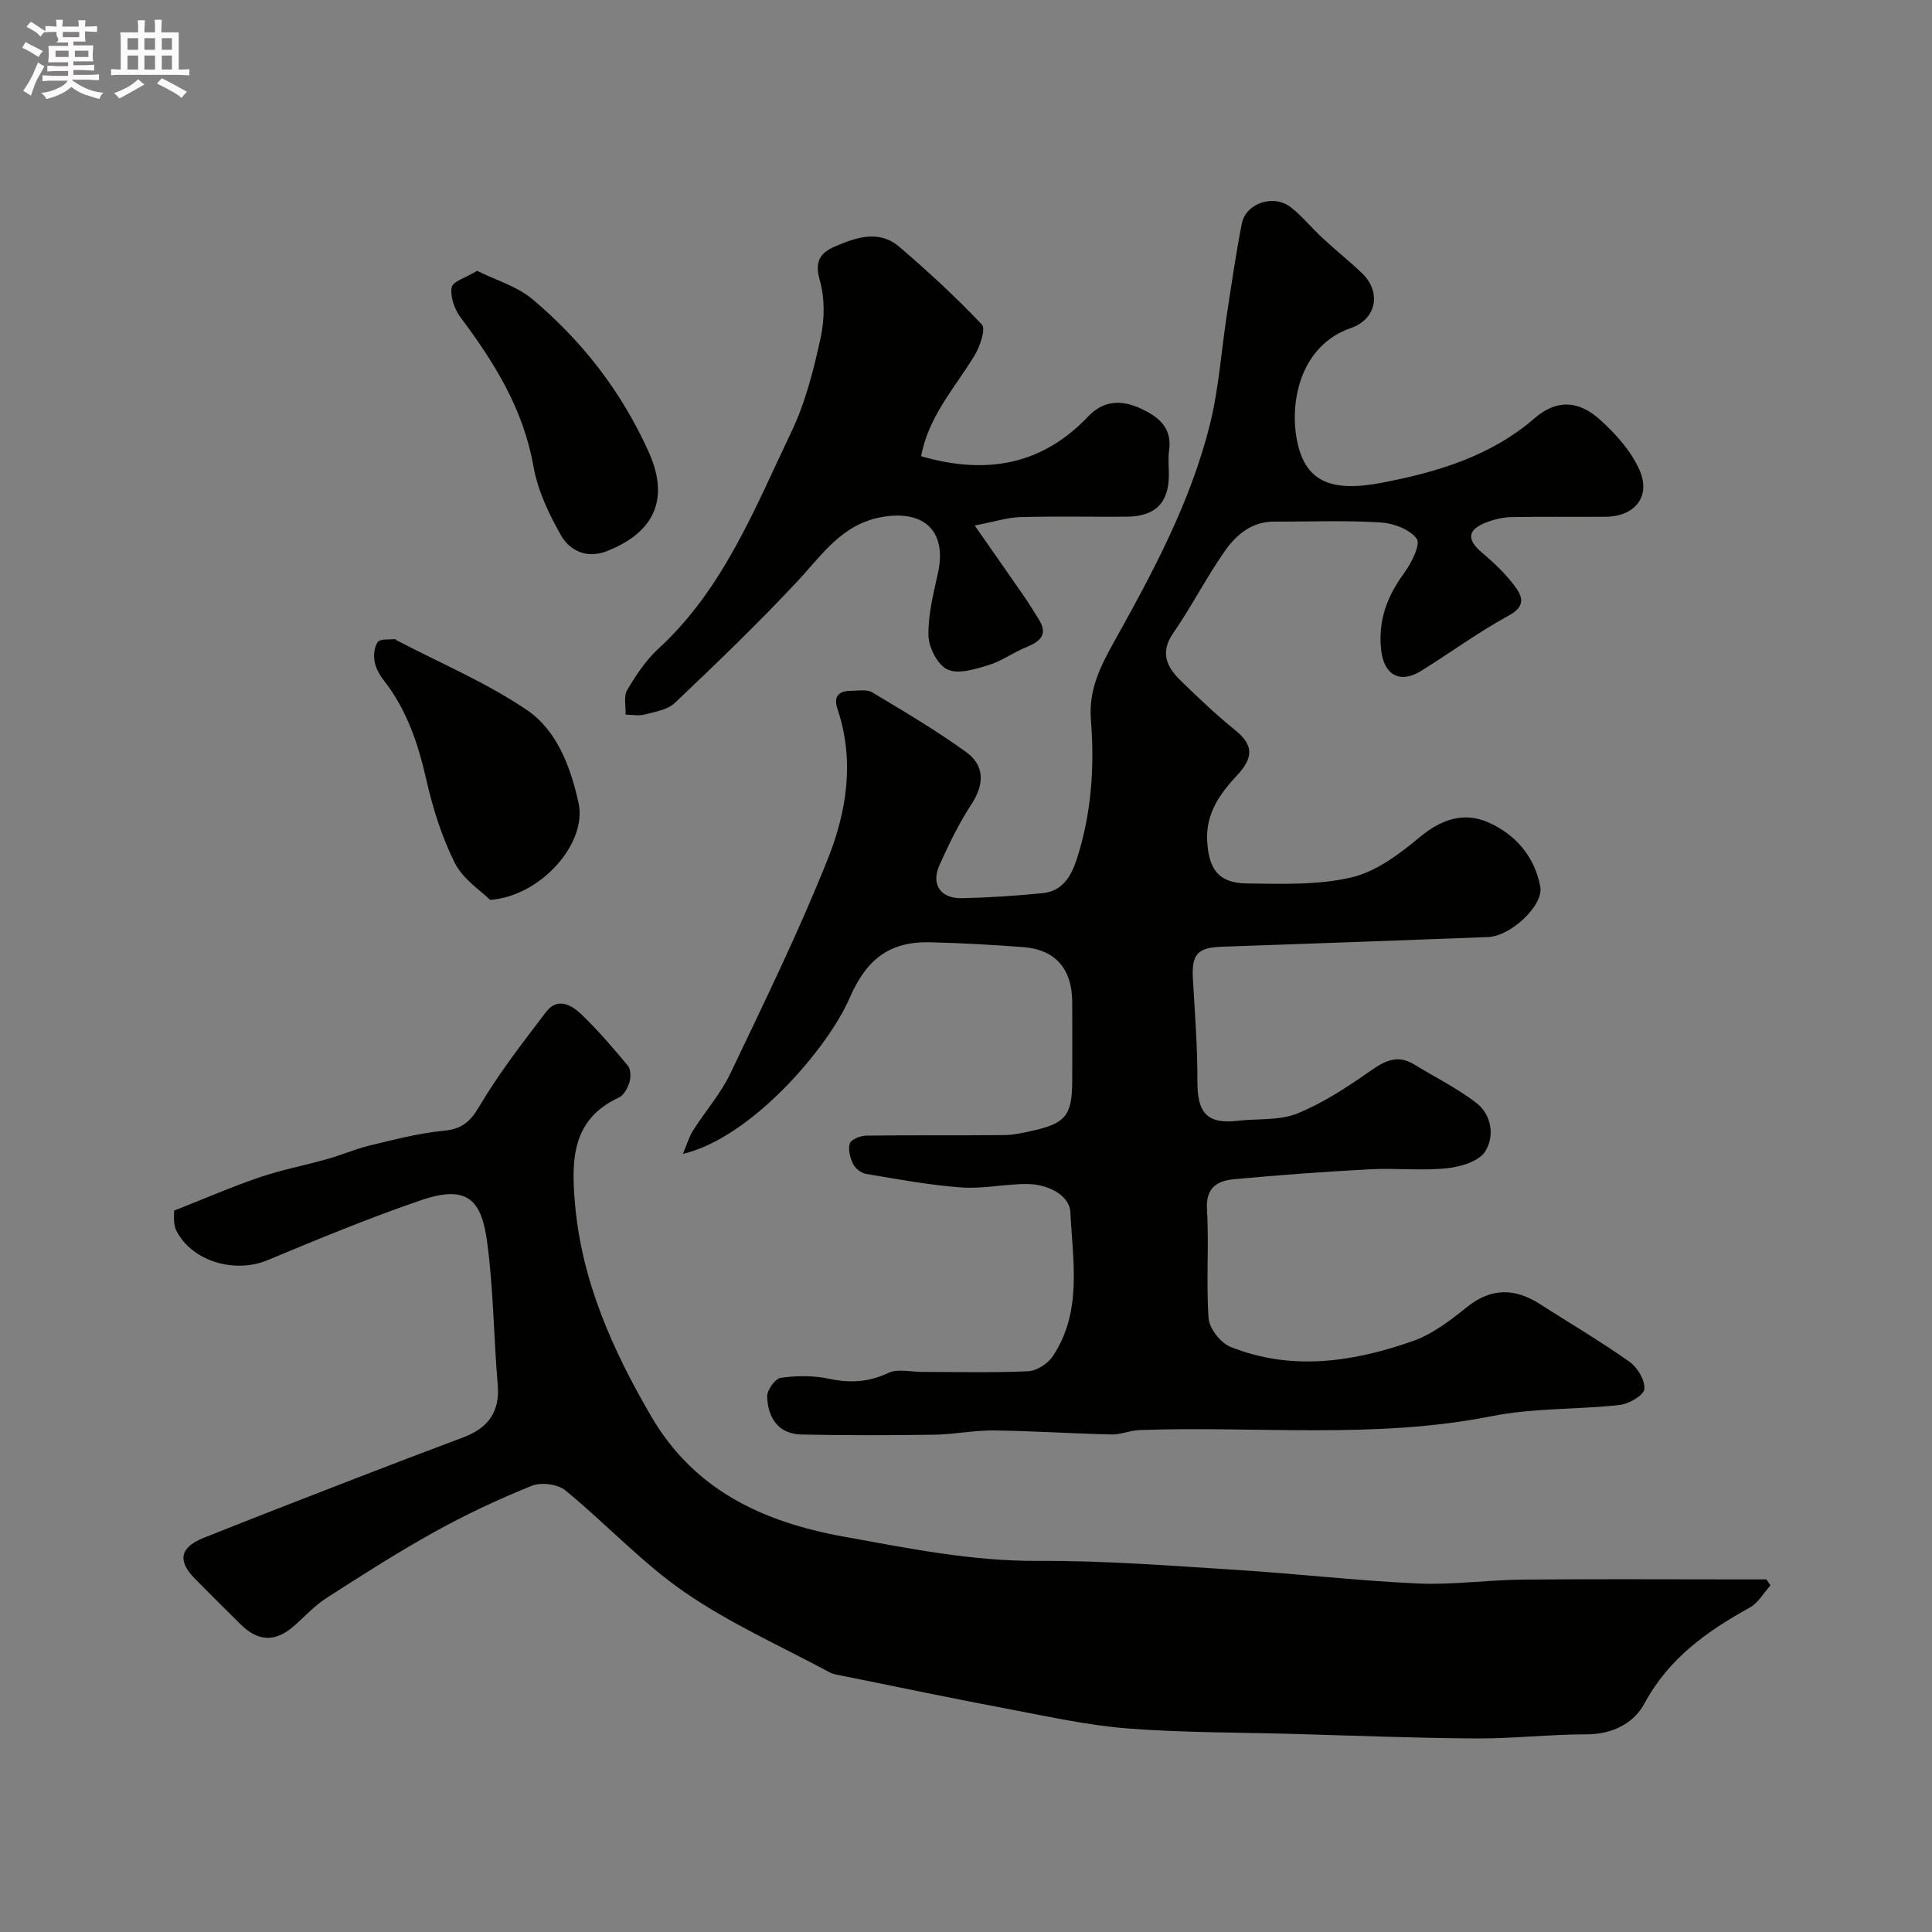 <svg enable-background="new 0 0 400 400" viewBox="0 0 400 400" xmlns="http://www.w3.org/2000/svg"><rect x="0" y="0" width="400" height="400" fill="#808080" stroke="none"/><path d="m6.8 9.5c.6.3 1.3.7 2.1 1.1-.4.4-.7.8-.9 1.2-.7-.4-1.3-.8-1.8-1.1s-1.1-.6-1.6-.8c.2-.4.5-.8.7-1.2.4.2.8.5 1.5.8zm.9 6.9c-.3.6-.5 1.1-.7 1.7s-.4 1.1-.6 1.7c-.6-.4-1.1-.7-1.6-1 .7-1 1.2-1.8 1.5-2.4.3-.5.6-1.1.8-1.7.3-.6.5-1.2.8-1.8.3.3.8.6 1.3.8-.7 1.3-1.2 2.2-1.5 2.7zm.1-11c.4.3 1 .7 1.7 1.1-.5.2-.8.6-1.1 1.1-.5-.6-1-1-1.4-1.2s-.9-.6-1.5-.8c.2-.4.5-.7.9-1.1.5.3.9.6 1.4.9zm10.5 13.1c1 .4 2 .6 3.1.7-.4.4-.7.8-.8 1.3-.9-.2-1.9-.6-3-.9-1-.4-2-.9-2.8-1.6-.5.4-1.1.9-1.9 1.3s-1.9.9-3.3 1.2c-.1-.3-.5-.8-1.1-1.3 1 0 2.1-.3 3.2-.8 1.2-.5 1.9-1 2.3-1.7h-3.2c-.4 0-1 0-2 .1v-1.2c1 0 1.7.1 2 .1h3.3v-1h-2.3c-.2 0-.9 0-2 .1v-1.2c1.2 0 1.9.1 2 .1h2.3v-.8h-4.1c0-.7.1-1.2.1-1.6 0-.5 0-1.1-.1-1.8h4.1v-.7h-2.5c1-.6.1-1.1.1-1.6v-.6h-.5c-.4 0-1 0-1.8.1v-1.3c1.2 0 1.9.1 2.1.1h.2c0-.3 0-.8-.1-1.4h1.4c0 .6-.1 1-.1 1.4h3.4c0-.4 0-.8-.1-1.3h1.5c0 .4-.1.9-.1 1.3.7 0 1.5 0 2.5-.1v1.2c-1 0-1.8-.1-2.5-.1v.6c0 .3 0 .8.1 1.5h-2.5v.8h4.1c0 .7-.1 1.3-.1 1.8s0 1 .1 1.5h-4.1v.8h1.4c.8 0 1.8 0 2.9-.1v1.2c-1 0-1.9-.1-2.8-.1h-1.5v1h3.2c.3 0 1 0 2.1-.1v1.2c-1.1 0-1.8-.1-2.1-.1h-3.4l-.1.1c1.4 1 2.4 1.5 3.4 1.9zm-4.1-6.7v-1.3h-2.7v1.3zm2.2-4.1v-1.1h-3.4v1.1zm1.9 4.1v-1.3h-2.8v1.3z" fill="#fcfafa"/><path d="m37 6.7v2.3 5.4c1 0 1.8 0 2.2-.1v1.3c-.6 0-1.5-.1-2.5-.1h-11.9c-.7 0-1.3 0-1.8.1v-1.3c.5 0 1.1.1 2 .1v-5.2c0-1 0-1.8-.1-2.5h3.7c0-1.3 0-2.1-.1-2.5h1.5c0 .4-.1 1.3-.1 2.5h2.2c0-1.2 0-2.1-.1-2.6h1.5c0 .4-.1 1.3-.1 2.6zm-12.3 13.7c-.3-.4-.7-.8-1.1-1.1 1.1-.4 2.1-.9 2.9-1.3.8-.5 1.5-1 2.1-1.6.4.4.9.8 1.3 1.1-2.5 1.4-4.2 2.4-5.2 2.9zm3.9-10.1v-2.4h-2.2v2.4zm0 4.1v-2.9h-2.2v2.9zm3.5-4.1v-2.4h-2.2v2.4zm0 4.1v-2.9h-2.2v2.9zm.4 2.9 1-1.1c.6.3 1.4.7 2.5 1.3s2 1.1 2.7 1.5c-.4.4-.8.8-1.1 1.3-.8-.8-2.5-1.7-5.1-3zm3.1-7v-2.4h-2.1v2.4zm0 4.1v-2.9h-2.1v2.9z" fill="#fcfafa"/><g fill="#010100"><path d="m141.39 238.9c.89-2.1 1.3-3.6 2.1-4.85 2.53-3.98 5.73-7.62 7.74-11.83 7.02-14.73 14.21-29.42 20.23-44.56 3.87-9.75 5.49-20.29 1.95-30.81-.89-2.64.16-3.81 2.76-3.82 1.49-.01 3.28-.36 4.42.32 6.57 3.93 13.18 7.84 19.38 12.31 3.91 2.81 3.89 6.67 1.15 10.86-2.58 3.95-4.67 8.26-6.61 12.58-1.8 4 .21 6.96 4.63 6.86 5.6-.12 11.21-.49 16.79-1.05 4.1-.42 5.89-3.58 7.03-7.11 3.03-9.39 3.68-19.11 2.9-28.8-.5-6.22 2-11.1 4.78-16.09 8.03-14.41 15.87-28.96 19.87-45.08 1.84-7.42 2.34-15.17 3.51-22.76.96-6.27 1.86-12.55 3.08-18.76.84-4.25 6.57-6.18 10.13-3.41 2.41 1.87 4.35 4.32 6.6 6.4 2.66 2.46 5.5 4.72 8.12 7.22 4.1 3.91 3.1 9.55-2.29 11.41-10.09 3.49-12.62 14.58-11.24 22.67 1.55 9.06 6.93 11.41 17.73 9.34 11.5-2.21 22.55-5.53 31.57-13.35 4.79-4.16 9.35-3.43 13.41.19 3.28 2.92 6.47 6.47 8.25 10.4 2.52 5.54-.84 9.75-6.92 9.81-6.5.07-13-.06-19.5.07-1.75.03-3.56.46-5.21 1.09-3.78 1.43-4.26 3.44-.97 6.22 2.41 2.04 4.76 4.25 6.66 6.75 1.58 2.07 2.77 4.23-1.01 6.29-6.29 3.42-12.1 7.71-18.2 11.49-4.36 2.71-7.65.88-8.26-4.18-.73-6.09 1.17-11.22 4.75-16.09 1.5-2.05 3.44-5.9 2.6-7.08-1.41-1.96-4.85-3.23-7.52-3.39-7.33-.44-14.7-.15-22.06-.16-4.61-.01-7.81 2.74-10.16 6.1-3.83 5.46-6.87 11.47-10.67 16.96-2.81 4.05-1.34 7.03 1.5 9.82 3.66 3.58 7.39 7.11 11.37 10.33 3.95 3.19 3.58 5.84.31 9.35-3.45 3.7-6.44 7.78-6.16 13.45.29 5.9 2.32 8.83 8.2 8.9 7.25.09 14.74.37 21.7-1.26 5.09-1.2 9.92-4.83 14.09-8.31 4.52-3.76 9.24-5.33 14.35-3.02 5.54 2.5 9.49 7.07 10.63 13.27.71 3.88-6.14 10.25-10.81 10.42-18.36.69-36.73 1.37-55.1 2-5.07.17-6.32 1.56-6.01 6.7.41 7.09.96 14.19.93 21.29-.02 6.61 2.2 8.78 8.45 8.04 4.08-.48 8.51-.01 12.18-1.49 5.31-2.14 10.25-5.38 14.98-8.69 3.07-2.15 5.72-3.65 9.27-1.48 4.28 2.62 8.83 4.88 12.8 7.91 3.29 2.51 3.88 6.96 1.91 10.09-1.3 2.07-5.13 3.21-7.95 3.5-5.28.54-10.66-.08-15.98.21-9.36.5-18.71 1.18-28.04 2.05-3.45.32-5.92 1.69-5.64 6.26.46 7.5-.21 15.07.34 22.56.16 2.12 2.5 5.08 4.54 5.9 12.66 5.06 25.39 3.13 37.76-1.21 4.04-1.42 7.73-4.26 11.14-7 5.07-4.08 9.95-3.99 15.18-.64 6.17 3.96 12.51 7.68 18.49 11.91 1.66 1.17 3.28 3.85 3.11 5.67-.12 1.29-3.19 3.08-5.1 3.29-8.83.98-17.89.6-26.55 2.33-24.2 4.81-48.59 1.99-72.87 2.87-1.94.07-3.87.95-5.79.91-8.13-.18-16.25-.73-24.38-.83-4.09-.05-8.19.82-12.29.88-9.19.13-18.38.16-27.56-.04-4.81-.11-6.92-3.5-7.08-7.82-.05-1.33 1.64-3.74 2.79-3.91 3.24-.47 6.71-.51 9.9.17 4.39.94 8.29.76 12.42-1.2 1.91-.91 4.6-.2 6.93-.2 7.33 0 14.67.2 21.99-.14 1.77-.08 4.05-1.54 5.07-3.05 6.21-9.24 4.17-19.81 3.68-29.87-.17-3.59-4.75-5.79-8.77-5.84-4.6-.05-9.24 1.04-13.79.71-6.62-.48-13.19-1.71-19.76-2.81-1-.17-2.22-1.12-2.66-2.03-.62-1.29-1.1-3.06-.68-4.29.3-.85 2.22-1.58 3.43-1.6 9.5-.13 19-.02 28.49-.11 1.93-.02 3.87-.45 5.77-.87 6.99-1.55 8.31-3.19 8.35-10.23.03-5.5.02-11 0-16.5-.03-6.82-3.5-10.82-10.14-11.32-6.42-.49-12.86-.85-19.3-1-8.52-.2-13.23 3.64-16.67 11.59-4.44 10.26-20.32 28.9-34.49 32.22z"/><path d="m366.56 328.24c-1.42 1.56-2.55 3.64-4.3 4.6-8.86 4.89-16.76 10.51-21.78 19.82-2.28 4.23-6.72 6.42-12.08 6.42-7.6 0-15.2.89-22.8.85-12.6-.08-25.2-.59-37.8-.94-11.43-.32-22.9-.25-34.29-1.13-8.07-.62-16.08-2.39-24.06-3.9-11.66-2.2-23.29-4.63-34.92-6.98-.94-.19-1.96-.3-2.78-.75-10.06-5.41-20.62-10.11-29.97-16.56-8.88-6.12-16.35-14.26-24.75-21.12-1.58-1.29-5.01-1.71-6.94-.93-6.8 2.74-13.49 5.87-19.9 9.42-7.7 4.26-15.13 9.01-22.54 13.77-2.46 1.58-4.5 3.82-6.72 5.78-3.91 3.45-7.46 3.35-11.18-.35-3.13-3.11-6.27-6.22-9.37-9.36-3.68-3.73-3.15-6.51 1.8-8.49 10.57-4.22 21.18-8.33 31.79-12.44 7.28-2.82 14.59-5.6 21.9-8.34 5.06-1.9 7.67-5.17 7.18-10.88-.84-9.84-.87-19.78-2.19-29.55-1.14-8.47-3.83-12.06-13.66-8.7-10.76 3.68-21.29 8.04-31.79 12.42-6.74 2.81-15.6.33-18.89-6.09-.75-1.47-.42-3.48-.49-4.16 6.31-2.48 11.92-4.93 17.71-6.9 4.58-1.56 9.37-2.47 14.04-3.79 2.96-.83 5.8-2.08 8.78-2.8 5.05-1.21 10.12-2.55 15.26-3.04 3.75-.36 5.48-1.78 7.42-5.06 4.05-6.86 9-13.21 13.84-19.57 2.35-3.08 5.25-1.44 7.28.51 3.44 3.31 6.58 6.96 9.63 10.64.63.76.64 2.4.32 3.46-.36 1.18-1.17 2.67-2.19 3.14-9.72 4.49-9.83 12.89-9.1 21.68 1.34 16.18 7.79 30.58 15.82 44.35 8.86 15.19 23.01 21.81 39.73 24.85 13.42 2.44 26.66 5.13 40.45 5.05 13.7-.08 27.41 1.01 41.1 1.87 12.47.78 24.9 2.24 37.38 2.8 7.24.33 14.52-.74 21.79-.8 15.2-.14 30.4-.04 45.6-.04h4.83c.28.41.56.83.84 1.24z"/><path d="m190.71 94.46c13.5 3.9 25.03 1.84 34.64-8.29 3.08-3.24 6.77-3.42 10.6-1.69 3.75 1.69 6.81 3.96 6.09 8.86-.24 1.63-.03 3.32-.04 4.99-.02 5.81-2.82 8.61-8.79 8.65-7.33.05-14.66-.12-21.98.08-2.63.07-5.24.94-9.43 1.74 3.98 5.71 7.18 10.26 10.34 14.84 1.01 1.47 1.93 3.01 2.89 4.52 2.07 3.25.3 4.67-2.59 5.85-2.67 1.09-5.09 2.88-7.82 3.71s-6.21 1.92-8.44.9c-2.03-.93-3.89-4.52-3.95-6.99-.11-4.32 1.03-8.72 1.97-13.02 1.88-8.59-2.82-13.08-11.52-11.58-8.32 1.43-12.37 7.73-17.49 13.22-8.15 8.74-16.79 17.03-25.46 25.27-1.51 1.44-4.11 1.84-6.29 2.42-1.22.32-2.61.03-3.92.01.07-1.72-.44-3.78.33-5.08 1.81-3.07 3.87-6.18 6.48-8.58 13.46-12.37 19.93-29.02 27.53-44.91 2.91-6.08 4.6-12.84 6.05-19.47.83-3.81.87-8.2-.19-11.92-1.09-3.84.07-5.63 3.09-6.93 4.43-1.91 9.16-3.57 13.38.04 5.95 5.09 11.73 10.41 17.1 16.1.84.89-.38 4.5-1.49 6.34-4.05 6.71-9.57 12.62-11.09 20.92z"/><path d="m101.47 186.31c-1.86-1.86-5.59-4.24-7.3-7.63-2.73-5.44-4.59-11.44-5.94-17.4-1.69-7.42-4.04-14.37-8.77-20.42-.89-1.13-1.67-2.54-1.91-3.93-.23-1.3-.06-3.02.67-4.02.5-.68 2.26-.44 3.46-.59.13-.02.28.16.43.24 9.05 4.74 18.58 8.75 26.98 14.44 6.29 4.26 9.12 11.99 10.7 19.31 1.79 8.27-7.79 19.23-18.32 20z"/><path d="m98.78 56.07c3.87 1.93 8.24 3.19 11.43 5.86 10.31 8.65 18.38 19.04 24.03 31.49 5.15 11.35-.42 17.46-8.55 20.67-4.14 1.63-7.68 0-9.55-3.27-2.53-4.43-4.82-9.32-5.7-14.29-2.09-11.86-8.11-21.5-15.11-30.85-1.24-1.66-2.14-4.25-1.82-6.18.2-1.22 2.96-2.01 5.27-3.43z"/></g></svg>
